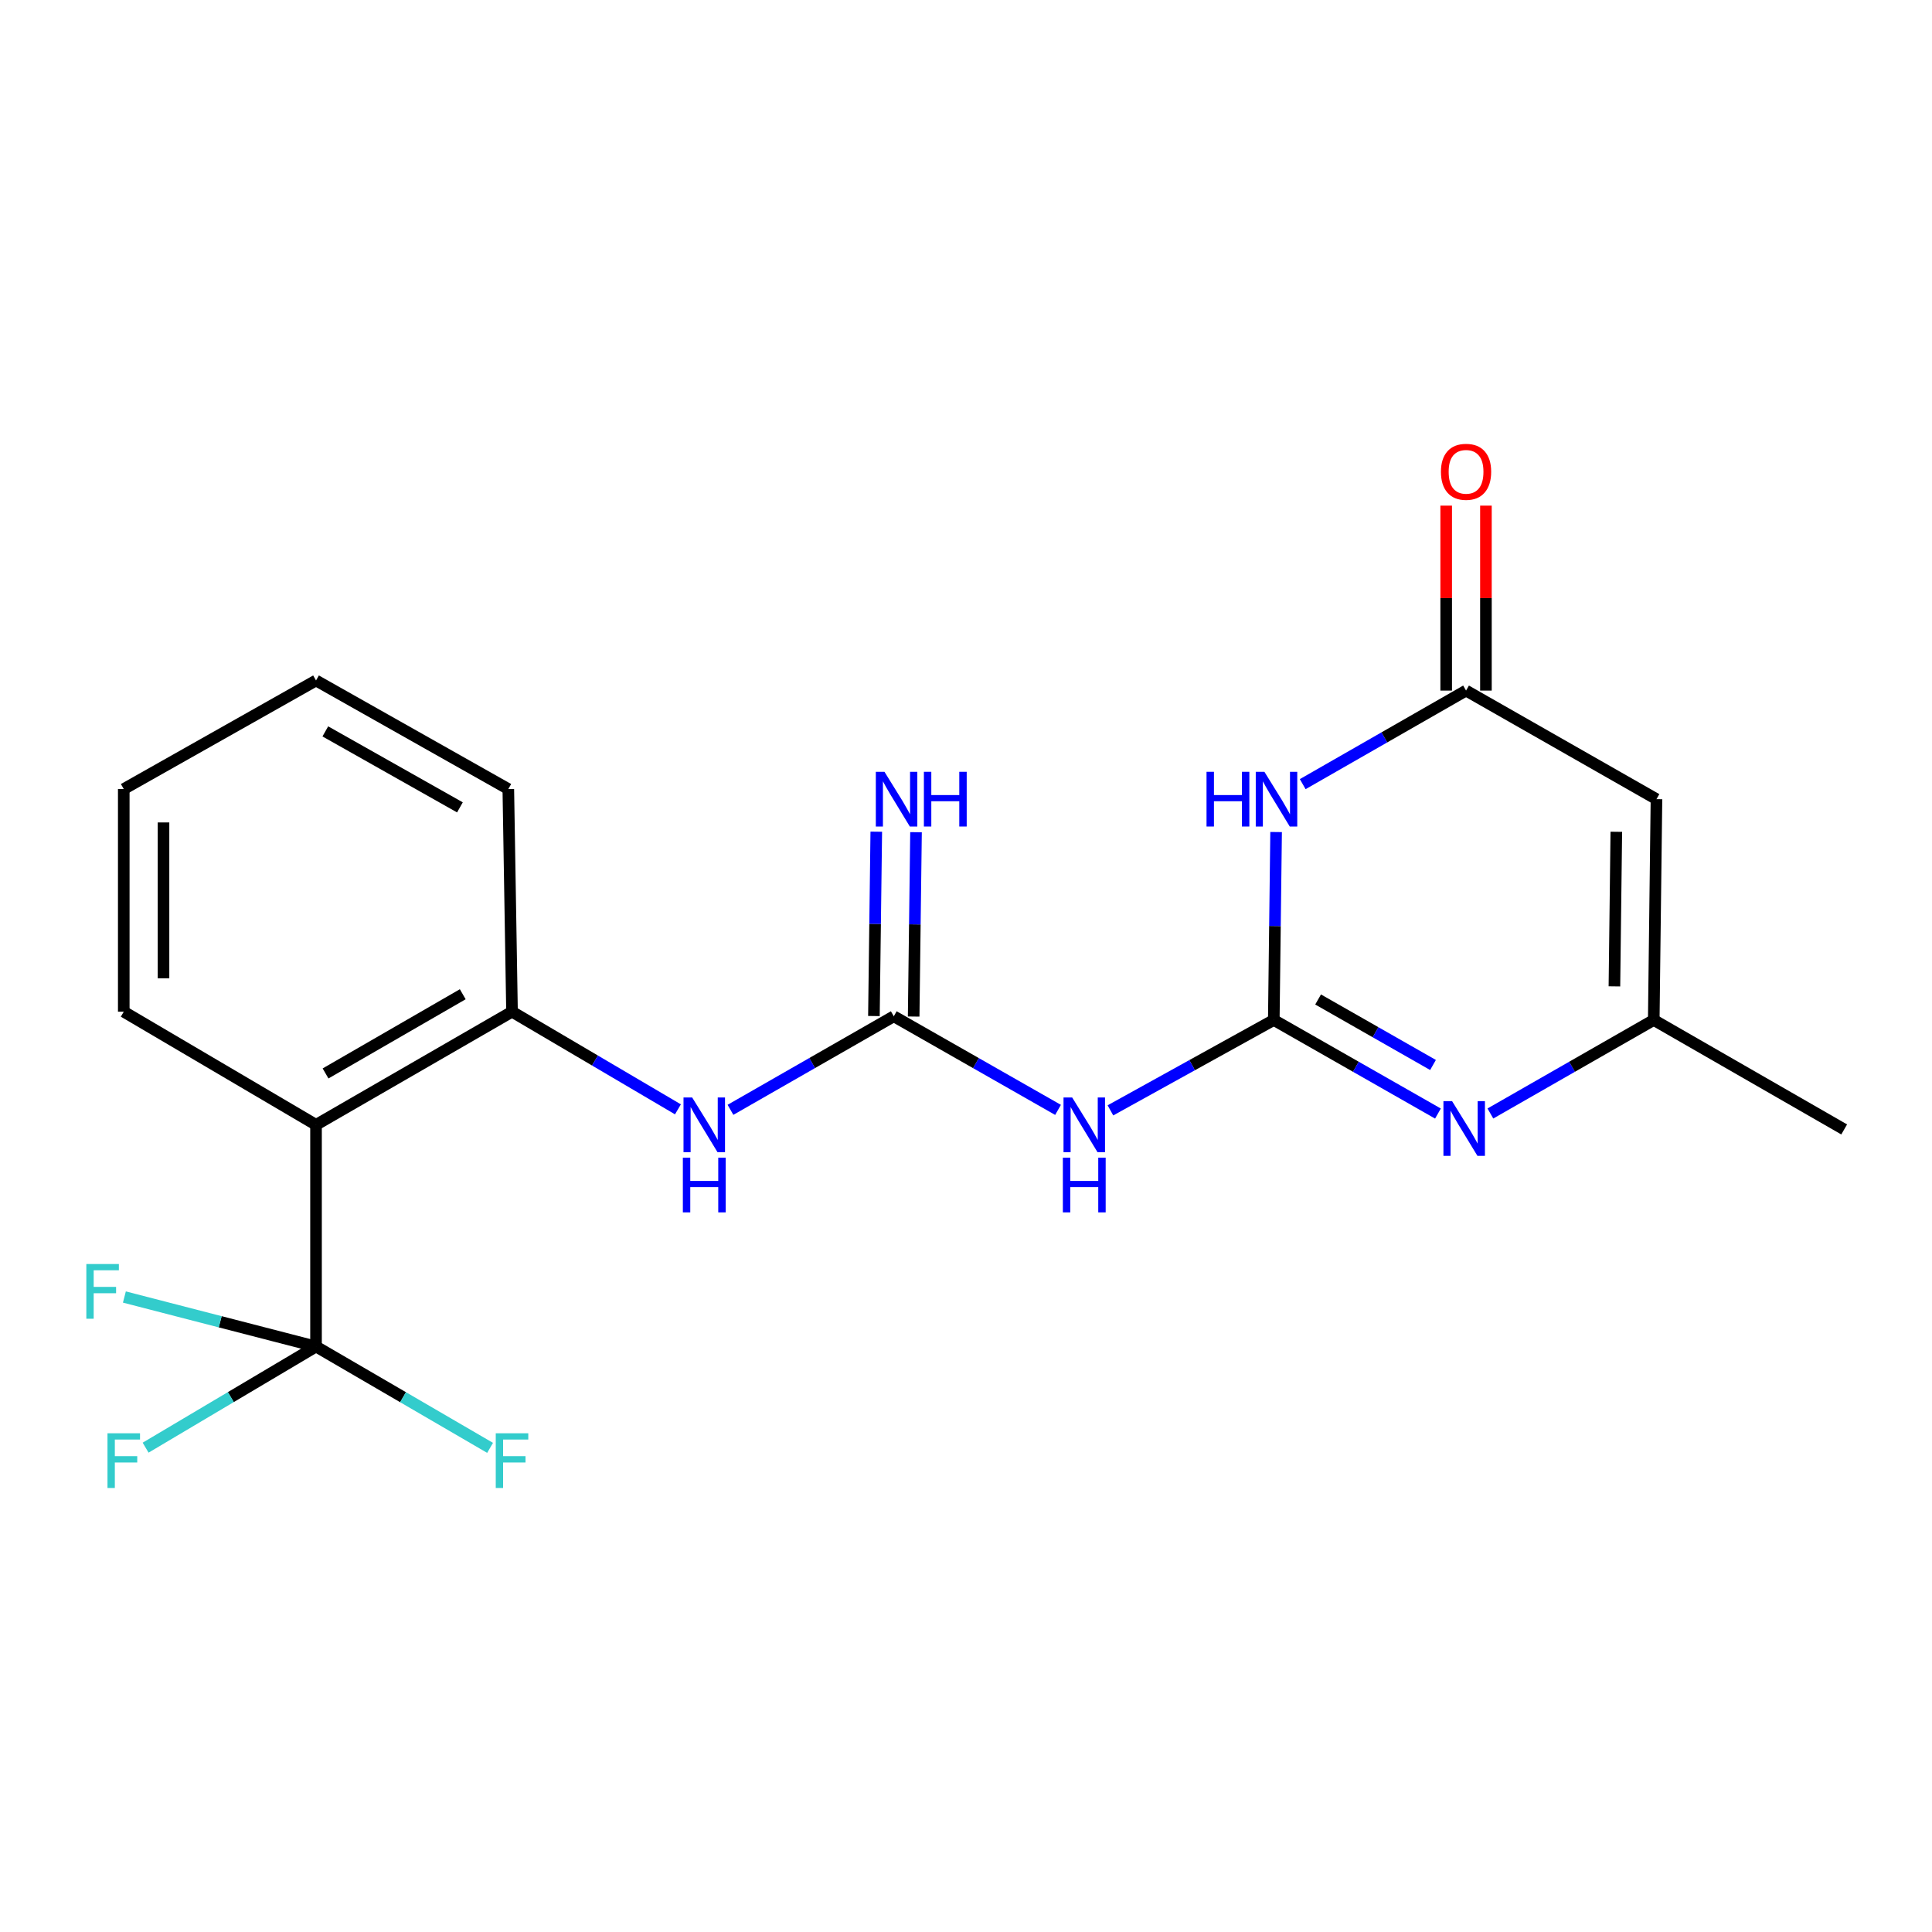 <?xml version='1.0' encoding='iso-8859-1'?>
<svg version='1.1' baseProfile='full'
              xmlns='http://www.w3.org/2000/svg'
                      xmlns:rdkit='http://www.rdkit.org/xml'
                      xmlns:xlink='http://www.w3.org/1999/xlink'
                  xml:space='preserve'
width='1000px' height='1000px' viewBox='0 0 1000 1000'>
<!-- END OF HEADER -->
<rect style='opacity:1.0;fill:#FFFFFF;stroke:none' width='1000' height='1000' x='0' y='0'> </rect>
<path class='bond-0' d='M 659.313,527.938 L 659.911,479.299' style='fill:none;fill-rule:evenodd;stroke:#000000;stroke-width:6px;stroke-linecap:butt;stroke-linejoin:miter;stroke-opacity:1' />
<path class='bond-0' d='M 659.911,479.299 L 660.509,430.661' style='fill:none;fill-rule:evenodd;stroke:#0000FF;stroke-width:6px;stroke-linecap:butt;stroke-linejoin:miter;stroke-opacity:1' />
<path class='bond-1' d='M 659.313,527.938 L 701.797,552.156' style='fill:none;fill-rule:evenodd;stroke:#000000;stroke-width:6px;stroke-linecap:butt;stroke-linejoin:miter;stroke-opacity:1' />
<path class='bond-1' d='M 701.797,552.156 L 744.281,576.374' style='fill:none;fill-rule:evenodd;stroke:#0000FF;stroke-width:6px;stroke-linecap:butt;stroke-linejoin:miter;stroke-opacity:1' />
<path class='bond-1' d='M 682.246,517.33 L 711.985,534.283' style='fill:none;fill-rule:evenodd;stroke:#000000;stroke-width:6px;stroke-linecap:butt;stroke-linejoin:miter;stroke-opacity:1' />
<path class='bond-1' d='M 711.985,534.283 L 741.724,551.236' style='fill:none;fill-rule:evenodd;stroke:#0000FF;stroke-width:6px;stroke-linecap:butt;stroke-linejoin:miter;stroke-opacity:1' />
<path class='bond-2' d='M 659.313,527.938 L 617.035,551.33' style='fill:none;fill-rule:evenodd;stroke:#000000;stroke-width:6px;stroke-linecap:butt;stroke-linejoin:miter;stroke-opacity:1' />
<path class='bond-2' d='M 617.035,551.33 L 574.757,574.723' style='fill:none;fill-rule:evenodd;stroke:#0000FF;stroke-width:6px;stroke-linecap:butt;stroke-linejoin:miter;stroke-opacity:1' />
<path class='bond-6' d='M 674.285,405.872 L 716.557,381.659' style='fill:none;fill-rule:evenodd;stroke:#0000FF;stroke-width:6px;stroke-linecap:butt;stroke-linejoin:miter;stroke-opacity:1' />
<path class='bond-6' d='M 716.557,381.659 L 758.828,357.445' style='fill:none;fill-rule:evenodd;stroke:#000000;stroke-width:6px;stroke-linecap:butt;stroke-linejoin:miter;stroke-opacity:1' />
<path class='bond-8' d='M 771.423,576.346 L 813.701,552.142' style='fill:none;fill-rule:evenodd;stroke:#0000FF;stroke-width:6px;stroke-linecap:butt;stroke-linejoin:miter;stroke-opacity:1' />
<path class='bond-8' d='M 813.701,552.142 L 855.978,527.938' style='fill:none;fill-rule:evenodd;stroke:#000000;stroke-width:6px;stroke-linecap:butt;stroke-linejoin:miter;stroke-opacity:1' />
<path class='bond-4' d='M 547.637,574.478 L 505.131,550.254' style='fill:none;fill-rule:evenodd;stroke:#0000FF;stroke-width:6px;stroke-linecap:butt;stroke-linejoin:miter;stroke-opacity:1' />
<path class='bond-4' d='M 505.131,550.254 L 462.624,526.029' style='fill:none;fill-rule:evenodd;stroke:#000000;stroke-width:6px;stroke-linecap:butt;stroke-linejoin:miter;stroke-opacity:1' />
<path class='bond-3' d='M 163.574,696.967 L 163.574,582.216' style='fill:none;fill-rule:evenodd;stroke:#000000;stroke-width:6px;stroke-linecap:butt;stroke-linejoin:miter;stroke-opacity:1' />
<path class='bond-13' d='M 163.574,696.967 L 208.62,723.19' style='fill:none;fill-rule:evenodd;stroke:#000000;stroke-width:6px;stroke-linecap:butt;stroke-linejoin:miter;stroke-opacity:1' />
<path class='bond-13' d='M 208.62,723.19 L 253.666,749.413' style='fill:none;fill-rule:evenodd;stroke:#33CCCC;stroke-width:6px;stroke-linecap:butt;stroke-linejoin:miter;stroke-opacity:1' />
<path class='bond-14' d='M 163.574,696.967 L 113.977,684.148' style='fill:none;fill-rule:evenodd;stroke:#000000;stroke-width:6px;stroke-linecap:butt;stroke-linejoin:miter;stroke-opacity:1' />
<path class='bond-14' d='M 113.977,684.148 L 64.381,671.33' style='fill:none;fill-rule:evenodd;stroke:#33CCCC;stroke-width:6px;stroke-linecap:butt;stroke-linejoin:miter;stroke-opacity:1' />
<path class='bond-15' d='M 163.574,696.967 L 119.472,723.138' style='fill:none;fill-rule:evenodd;stroke:#000000;stroke-width:6px;stroke-linecap:butt;stroke-linejoin:miter;stroke-opacity:1' />
<path class='bond-15' d='M 119.472,723.138 L 75.371,749.309' style='fill:none;fill-rule:evenodd;stroke:#33CCCC;stroke-width:6px;stroke-linecap:butt;stroke-linejoin:miter;stroke-opacity:1' />
<path class='bond-10' d='M 462.624,526.029 L 420.358,550.237' style='fill:none;fill-rule:evenodd;stroke:#000000;stroke-width:6px;stroke-linecap:butt;stroke-linejoin:miter;stroke-opacity:1' />
<path class='bond-10' d='M 420.358,550.237 L 378.092,574.446' style='fill:none;fill-rule:evenodd;stroke:#0000FF;stroke-width:6px;stroke-linecap:butt;stroke-linejoin:miter;stroke-opacity:1' />
<path class='bond-11' d='M 472.91,526.161 L 473.521,478.453' style='fill:none;fill-rule:evenodd;stroke:#000000;stroke-width:6px;stroke-linecap:butt;stroke-linejoin:miter;stroke-opacity:1' />
<path class='bond-11' d='M 473.521,478.453 L 474.132,430.745' style='fill:none;fill-rule:evenodd;stroke:#0000FF;stroke-width:6px;stroke-linecap:butt;stroke-linejoin:miter;stroke-opacity:1' />
<path class='bond-11' d='M 452.338,525.897 L 452.95,478.189' style='fill:none;fill-rule:evenodd;stroke:#000000;stroke-width:6px;stroke-linecap:butt;stroke-linejoin:miter;stroke-opacity:1' />
<path class='bond-11' d='M 452.95,478.189 L 453.561,430.482' style='fill:none;fill-rule:evenodd;stroke:#0000FF;stroke-width:6px;stroke-linecap:butt;stroke-linejoin:miter;stroke-opacity:1' />
<path class='bond-5' d='M 163.574,582.216 L 265.021,523.652' style='fill:none;fill-rule:evenodd;stroke:#000000;stroke-width:6px;stroke-linecap:butt;stroke-linejoin:miter;stroke-opacity:1' />
<path class='bond-5' d='M 168.505,555.614 L 239.518,514.619' style='fill:none;fill-rule:evenodd;stroke:#000000;stroke-width:6px;stroke-linecap:butt;stroke-linejoin:miter;stroke-opacity:1' />
<path class='bond-16' d='M 163.574,582.216 L 64.058,523.652' style='fill:none;fill-rule:evenodd;stroke:#000000;stroke-width:6px;stroke-linecap:butt;stroke-linejoin:miter;stroke-opacity:1' />
<path class='bond-12' d='M 769.115,357.445 L 769.115,309.58' style='fill:none;fill-rule:evenodd;stroke:#000000;stroke-width:6px;stroke-linecap:butt;stroke-linejoin:miter;stroke-opacity:1' />
<path class='bond-12' d='M 769.115,309.58 L 769.115,261.716' style='fill:none;fill-rule:evenodd;stroke:#FF0000;stroke-width:6px;stroke-linecap:butt;stroke-linejoin:miter;stroke-opacity:1' />
<path class='bond-12' d='M 748.542,357.445 L 748.542,309.58' style='fill:none;fill-rule:evenodd;stroke:#000000;stroke-width:6px;stroke-linecap:butt;stroke-linejoin:miter;stroke-opacity:1' />
<path class='bond-12' d='M 748.542,309.58 L 748.542,261.716' style='fill:none;fill-rule:evenodd;stroke:#FF0000;stroke-width:6px;stroke-linecap:butt;stroke-linejoin:miter;stroke-opacity:1' />
<path class='bond-21' d='M 758.828,357.445 L 857.384,413.644' style='fill:none;fill-rule:evenodd;stroke:#000000;stroke-width:6px;stroke-linecap:butt;stroke-linejoin:miter;stroke-opacity:1' />
<path class='bond-7' d='M 857.384,413.644 L 855.978,527.938' style='fill:none;fill-rule:evenodd;stroke:#000000;stroke-width:6px;stroke-linecap:butt;stroke-linejoin:miter;stroke-opacity:1' />
<path class='bond-7' d='M 836.602,430.535 L 835.618,510.54' style='fill:none;fill-rule:evenodd;stroke:#000000;stroke-width:6px;stroke-linecap:butt;stroke-linejoin:miter;stroke-opacity:1' />
<path class='bond-17' d='M 855.978,527.938 L 954.545,584.593' style='fill:none;fill-rule:evenodd;stroke:#000000;stroke-width:6px;stroke-linecap:butt;stroke-linejoin:miter;stroke-opacity:1' />
<path class='bond-9' d='M 265.021,523.652 L 307.96,548.924' style='fill:none;fill-rule:evenodd;stroke:#000000;stroke-width:6px;stroke-linecap:butt;stroke-linejoin:miter;stroke-opacity:1' />
<path class='bond-9' d='M 307.96,548.924 L 350.899,574.196' style='fill:none;fill-rule:evenodd;stroke:#0000FF;stroke-width:6px;stroke-linecap:butt;stroke-linejoin:miter;stroke-opacity:1' />
<path class='bond-18' d='M 265.021,523.652 L 263.101,408.409' style='fill:none;fill-rule:evenodd;stroke:#000000;stroke-width:6px;stroke-linecap:butt;stroke-linejoin:miter;stroke-opacity:1' />
<path class='bond-22' d='M 64.058,523.652 L 64.058,408.409' style='fill:none;fill-rule:evenodd;stroke:#000000;stroke-width:6px;stroke-linecap:butt;stroke-linejoin:miter;stroke-opacity:1' />
<path class='bond-22' d='M 84.631,506.365 L 84.631,425.695' style='fill:none;fill-rule:evenodd;stroke:#000000;stroke-width:6px;stroke-linecap:butt;stroke-linejoin:miter;stroke-opacity:1' />
<path class='bond-20' d='M 263.101,408.409 L 163.574,352.222' style='fill:none;fill-rule:evenodd;stroke:#000000;stroke-width:6px;stroke-linecap:butt;stroke-linejoin:miter;stroke-opacity:1' />
<path class='bond-20' d='M 238.058,417.896 L 168.389,378.565' style='fill:none;fill-rule:evenodd;stroke:#000000;stroke-width:6px;stroke-linecap:butt;stroke-linejoin:miter;stroke-opacity:1' />
<path class='bond-19' d='M 64.058,408.409 L 163.574,352.222' style='fill:none;fill-rule:evenodd;stroke:#000000;stroke-width:6px;stroke-linecap:butt;stroke-linejoin:miter;stroke-opacity:1' />
<path  class='atom-1' d='M 624.498 399.484
L 628.338 399.484
L 628.338 411.524
L 642.818 411.524
L 642.818 399.484
L 646.658 399.484
L 646.658 427.804
L 642.818 427.804
L 642.818 414.724
L 628.338 414.724
L 628.338 427.804
L 624.498 427.804
L 624.498 399.484
' fill='#0000FF'/>
<path  class='atom-1' d='M 654.458 399.484
L 663.738 414.484
Q 664.658 415.964, 666.138 418.644
Q 667.618 421.324, 667.698 421.484
L 667.698 399.484
L 671.458 399.484
L 671.458 427.804
L 667.578 427.804
L 657.618 411.404
Q 656.458 409.484, 655.218 407.284
Q 654.018 405.084, 653.658 404.404
L 653.658 427.804
L 649.978 427.804
L 649.978 399.484
L 654.458 399.484
' fill='#0000FF'/>
<path  class='atom-2' d='M 751.597 569.953
L 760.877 584.953
Q 761.797 586.433, 763.277 589.113
Q 764.757 591.793, 764.837 591.953
L 764.837 569.953
L 768.597 569.953
L 768.597 598.273
L 764.717 598.273
L 754.757 581.873
Q 753.597 579.953, 752.357 577.753
Q 751.157 575.553, 750.797 574.873
L 750.797 598.273
L 747.117 598.273
L 747.117 569.953
L 751.597 569.953
' fill='#0000FF'/>
<path  class='atom-3' d='M 554.954 568.056
L 564.234 583.056
Q 565.154 584.536, 566.634 587.216
Q 568.114 589.896, 568.194 590.056
L 568.194 568.056
L 571.954 568.056
L 571.954 596.376
L 568.074 596.376
L 558.114 579.976
Q 556.954 578.056, 555.714 575.856
Q 554.514 573.656, 554.154 572.976
L 554.154 596.376
L 550.474 596.376
L 550.474 568.056
L 554.954 568.056
' fill='#0000FF'/>
<path  class='atom-3' d='M 550.134 599.208
L 553.974 599.208
L 553.974 611.248
L 568.454 611.248
L 568.454 599.208
L 572.294 599.208
L 572.294 627.528
L 568.454 627.528
L 568.454 614.448
L 553.974 614.448
L 553.974 627.528
L 550.134 627.528
L 550.134 599.208
' fill='#0000FF'/>
<path  class='atom-11' d='M 358.265 568.056
L 367.545 583.056
Q 368.465 584.536, 369.945 587.216
Q 371.425 589.896, 371.505 590.056
L 371.505 568.056
L 375.265 568.056
L 375.265 596.376
L 371.385 596.376
L 361.425 579.976
Q 360.265 578.056, 359.025 575.856
Q 357.825 573.656, 357.465 572.976
L 357.465 596.376
L 353.785 596.376
L 353.785 568.056
L 358.265 568.056
' fill='#0000FF'/>
<path  class='atom-11' d='M 353.445 599.208
L 357.285 599.208
L 357.285 611.248
L 371.765 611.248
L 371.765 599.208
L 375.605 599.208
L 375.605 627.528
L 371.765 627.528
L 371.765 614.448
L 357.285 614.448
L 357.285 627.528
L 353.445 627.528
L 353.445 599.208
' fill='#0000FF'/>
<path  class='atom-12' d='M 457.804 399.484
L 467.084 414.484
Q 468.004 415.964, 469.484 418.644
Q 470.964 421.324, 471.044 421.484
L 471.044 399.484
L 474.804 399.484
L 474.804 427.804
L 470.924 427.804
L 460.964 411.404
Q 459.804 409.484, 458.564 407.284
Q 457.364 405.084, 457.004 404.404
L 457.004 427.804
L 453.324 427.804
L 453.324 399.484
L 457.804 399.484
' fill='#0000FF'/>
<path  class='atom-12' d='M 478.204 399.484
L 482.044 399.484
L 482.044 411.524
L 496.524 411.524
L 496.524 399.484
L 500.364 399.484
L 500.364 427.804
L 496.524 427.804
L 496.524 414.724
L 482.044 414.724
L 482.044 427.804
L 478.204 427.804
L 478.204 399.484
' fill='#0000FF'/>
<path  class='atom-13' d='M 745.828 244.203
Q 745.828 237.403, 749.188 233.603
Q 752.548 229.803, 758.828 229.803
Q 765.108 229.803, 768.468 233.603
Q 771.828 237.403, 771.828 244.203
Q 771.828 251.083, 768.428 255.003
Q 765.028 258.883, 758.828 258.883
Q 752.588 258.883, 749.188 255.003
Q 745.828 251.123, 745.828 244.203
M 758.828 255.683
Q 763.148 255.683, 765.468 252.803
Q 767.828 249.883, 767.828 244.203
Q 767.828 238.643, 765.468 235.843
Q 763.148 233.003, 758.828 233.003
Q 754.508 233.003, 752.148 235.803
Q 749.828 238.603, 749.828 244.203
Q 749.828 249.923, 752.148 252.803
Q 754.508 255.683, 758.828 255.683
' fill='#FF0000'/>
<path  class='atom-14' d='M 256.601 741.863
L 273.441 741.863
L 273.441 745.103
L 260.401 745.103
L 260.401 753.703
L 272.001 753.703
L 272.001 756.983
L 260.401 756.983
L 260.401 770.183
L 256.601 770.183
L 256.601 741.863
' fill='#33CCCC'/>
<path  class='atom-15' d='M 44.689 654.256
L 61.529 654.256
L 61.529 657.496
L 48.489 657.496
L 48.489 666.096
L 60.089 666.096
L 60.089 669.376
L 48.489 669.376
L 48.489 682.576
L 44.689 682.576
L 44.689 654.256
' fill='#33CCCC'/>
<path  class='atom-16' d='M 55.638 741.863
L 72.478 741.863
L 72.478 745.103
L 59.438 745.103
L 59.438 753.703
L 71.038 753.703
L 71.038 756.983
L 59.438 756.983
L 59.438 770.183
L 55.638 770.183
L 55.638 741.863
' fill='#33CCCC'/>
</svg>
